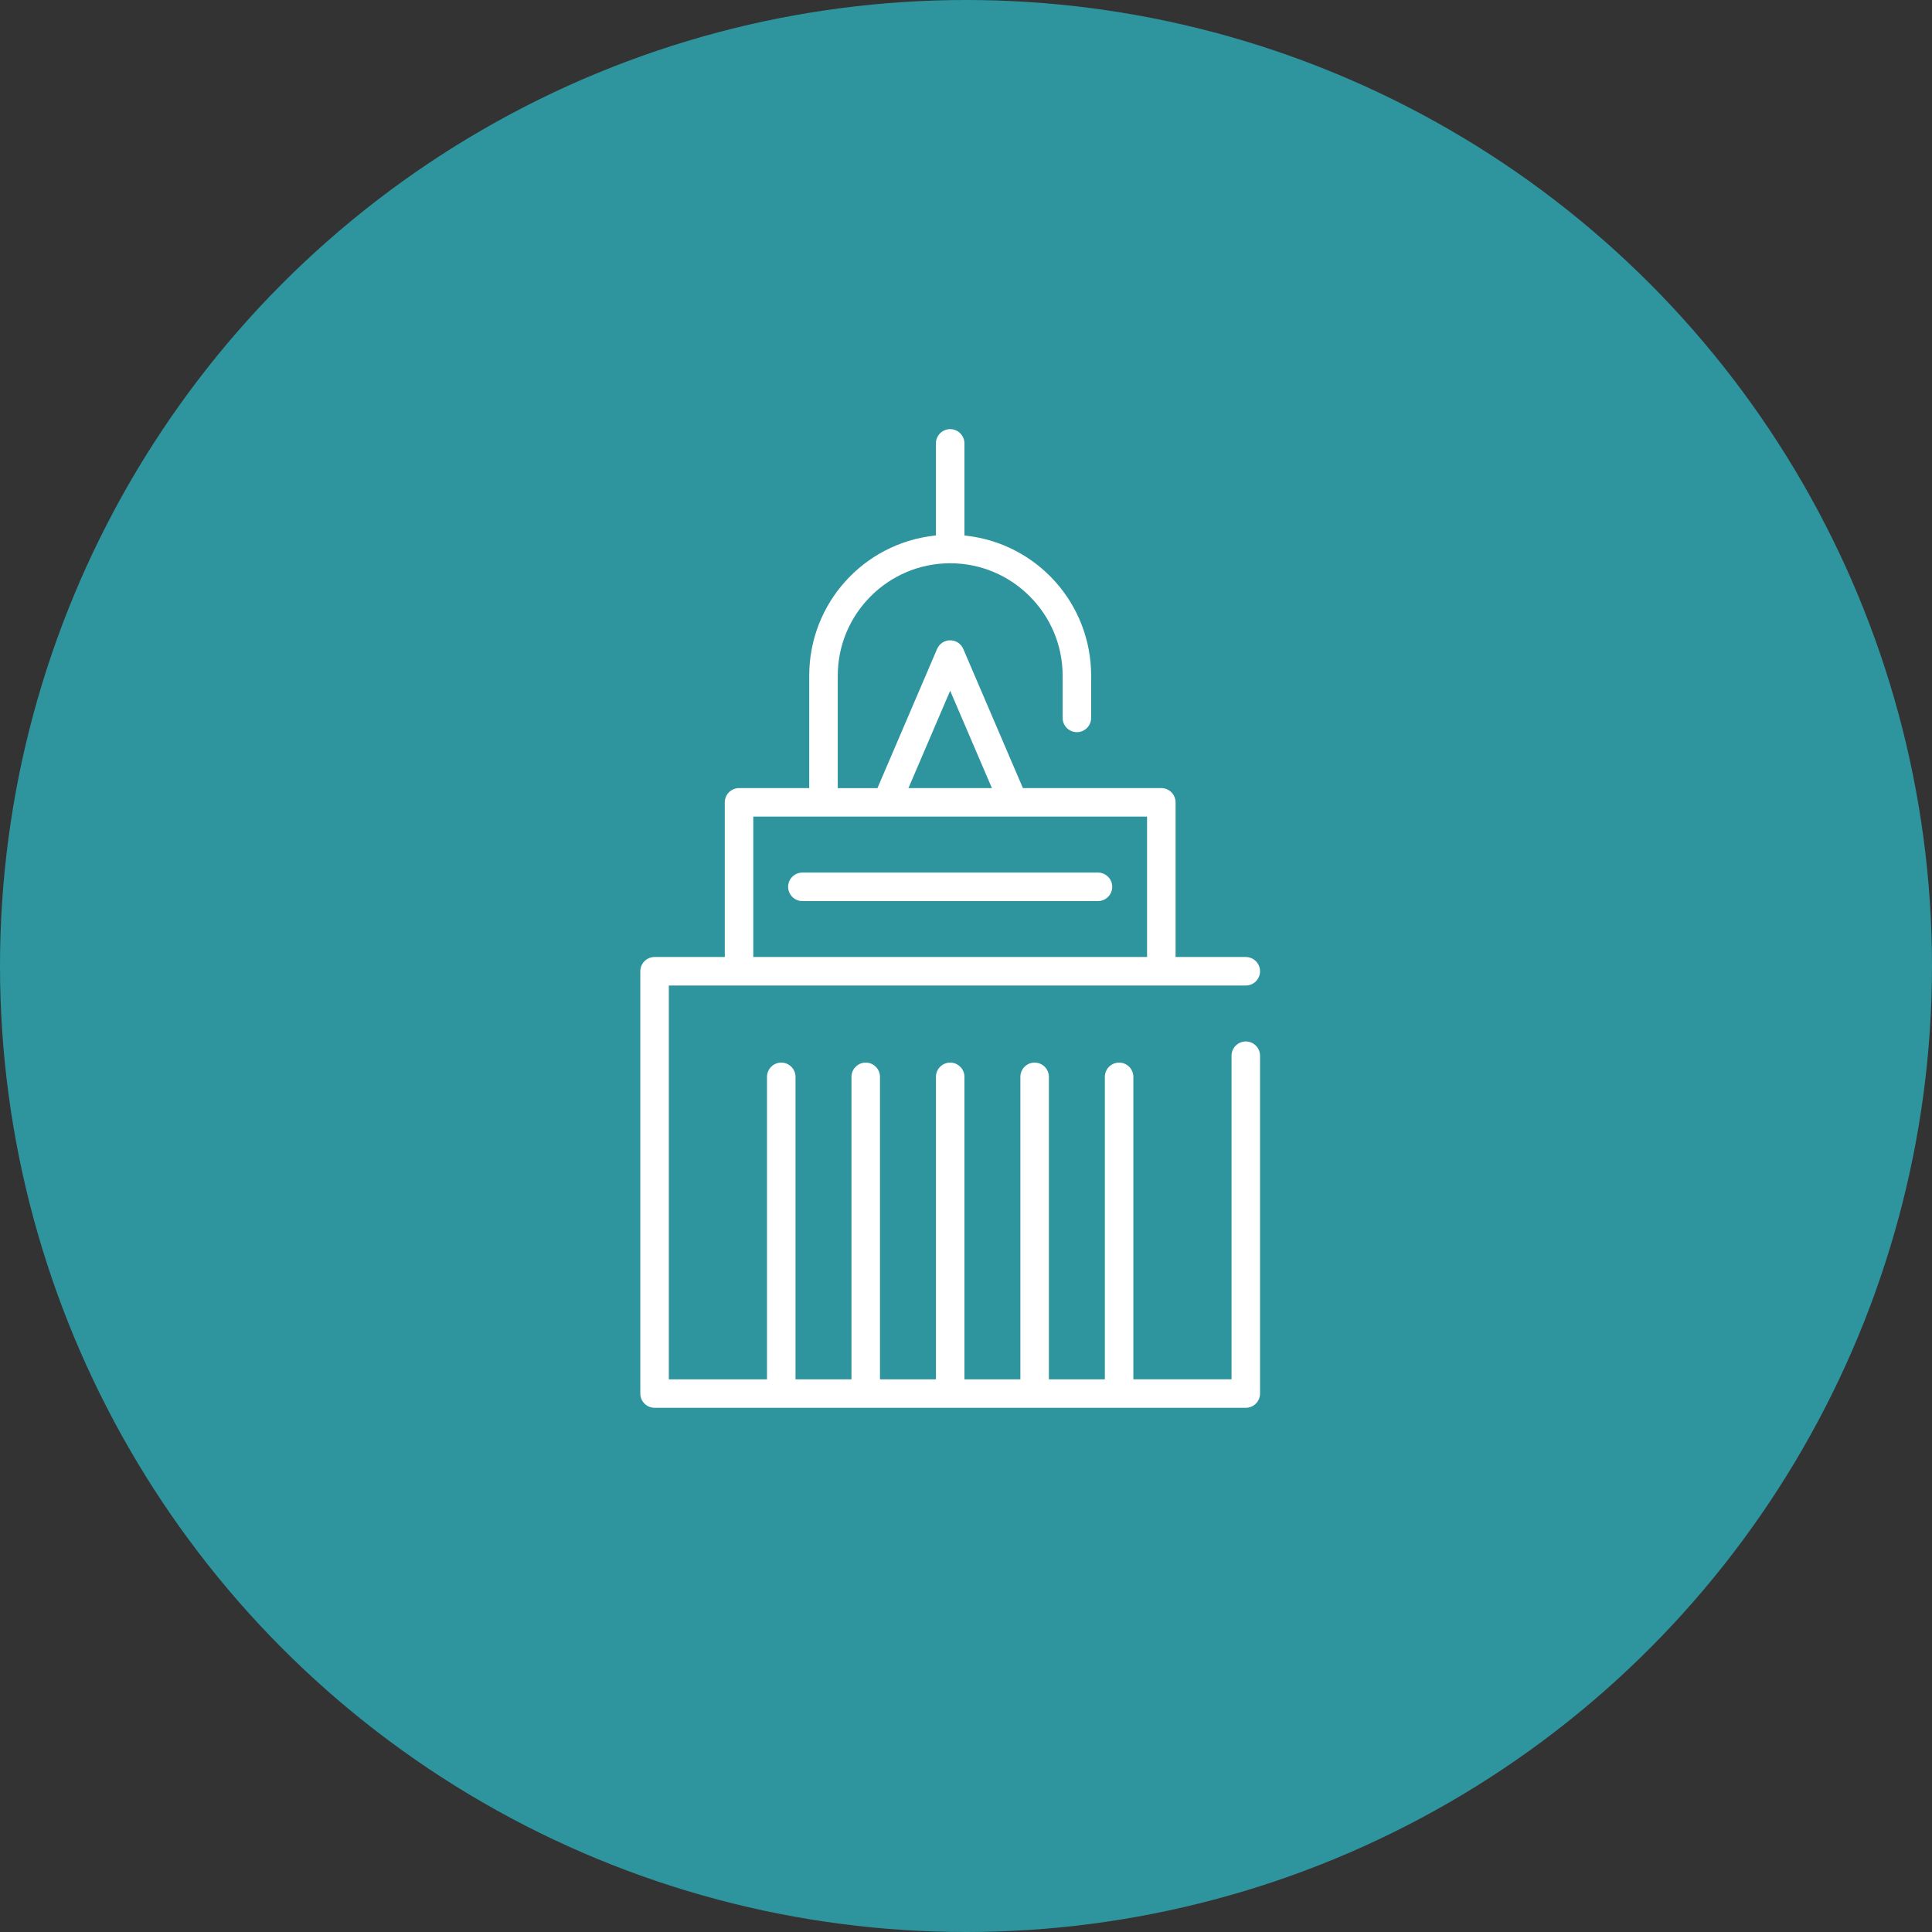 <?xml version="1.0" encoding="utf-8"?>
<!-- Generator: Adobe Illustrator 19.1.1, SVG Export Plug-In . SVG Version: 6.00 Build 0)  -->
<svg version="1.1" id="Capa_1" xmlns="http://www.w3.org/2000/svg" xmlns:xlink="http://www.w3.org/1999/xlink" x="0px" y="0px"
	 viewBox="660 241 61 61" enable-background="new 660 241 61 61" xml:space="preserve">
<rect x="660" y="241" width="61" height="61" fill="#333333" stroke="none"/>
<g id="Бизнес-центры_x2C__офисы">
	<circle id="XMLID_5_" fill="#2E959F" cx="690.5" cy="271.5" r="30.5"/>
	<g>
		<path fill="#FFFFFF" d="M690,254.549c-0.248,0-0.45,0.202-0.45,0.45v2.907l-0.044,0.005
			c-2.255,0.251-3.956,2.152-3.956,4.422v3.55h-2.216c-0.248,0-0.45,0.202-0.45,0.45v4.883h-2.217
			c-0.248,0-0.45,0.202-0.45,0.45v13.333c0,0.248,0.202,0.45,0.45,0.45h18.667
			c0.248,0,0.45-0.202,0.45-0.45v-10.666c0-0.248-0.202-0.45-0.45-0.45s-0.45,0.202-0.45,0.45
			v10.217h-3.1V275c0-0.248-0.202-0.45-0.45-0.45s-0.45,0.202-0.45,0.45v9.55h-1.767V275
			c0-0.248-0.202-0.45-0.45-0.45s-0.45,0.202-0.45,0.45v9.55h-1.766V275
			c0-0.248-0.202-0.45-0.45-0.45s-0.45,0.202-0.45,0.45v9.55h-1.767V275
			c0-0.248-0.202-0.45-0.45-0.45s-0.45,0.202-0.45,0.45v9.55h-1.767V275
			c0-0.248-0.202-0.45-0.45-0.45s-0.45,0.202-0.45,0.45v9.55h-3.1v-12.434h18.217
			c0.248,0,0.45-0.202,0.45-0.45s-0.202-0.45-0.45-0.45h-2.217v-4.883c0-0.248-0.202-0.45-0.45-0.45
			h-4.37l-0.013-0.03l-1.87-4.363c-0.07-0.166-0.232-0.273-0.413-0.273s-0.343,0.107-0.414,0.273
			l-1.883,4.394h-1.253v-3.55c0-1.957,1.593-3.55,3.55-3.55s3.55,1.593,3.55,3.55v1.333
			c0,0.248,0.202,0.45,0.45,0.45s0.45-0.202,0.45-0.45v-1.333c0-2.27-1.701-4.171-3.956-4.422
			l-0.044-0.005v-2.907C690.45,254.751,690.248,254.549,690,254.549z M688.713,265.813L690,262.809
			l1.318,3.074h-2.636L688.713,265.813z M696.217,266.783v4.433h-12.433v-4.433H696.217z"/>
		<path fill="#FFFFFF" d="M694.667,268.55h-9.333c-0.248,0-0.45,0.202-0.45,0.45s0.202,0.45,0.45,0.45
			h9.333c0.248,0,0.45-0.202,0.45-0.45S694.915,268.55,694.667,268.55z"/>
	</g>
</g>
</svg>
